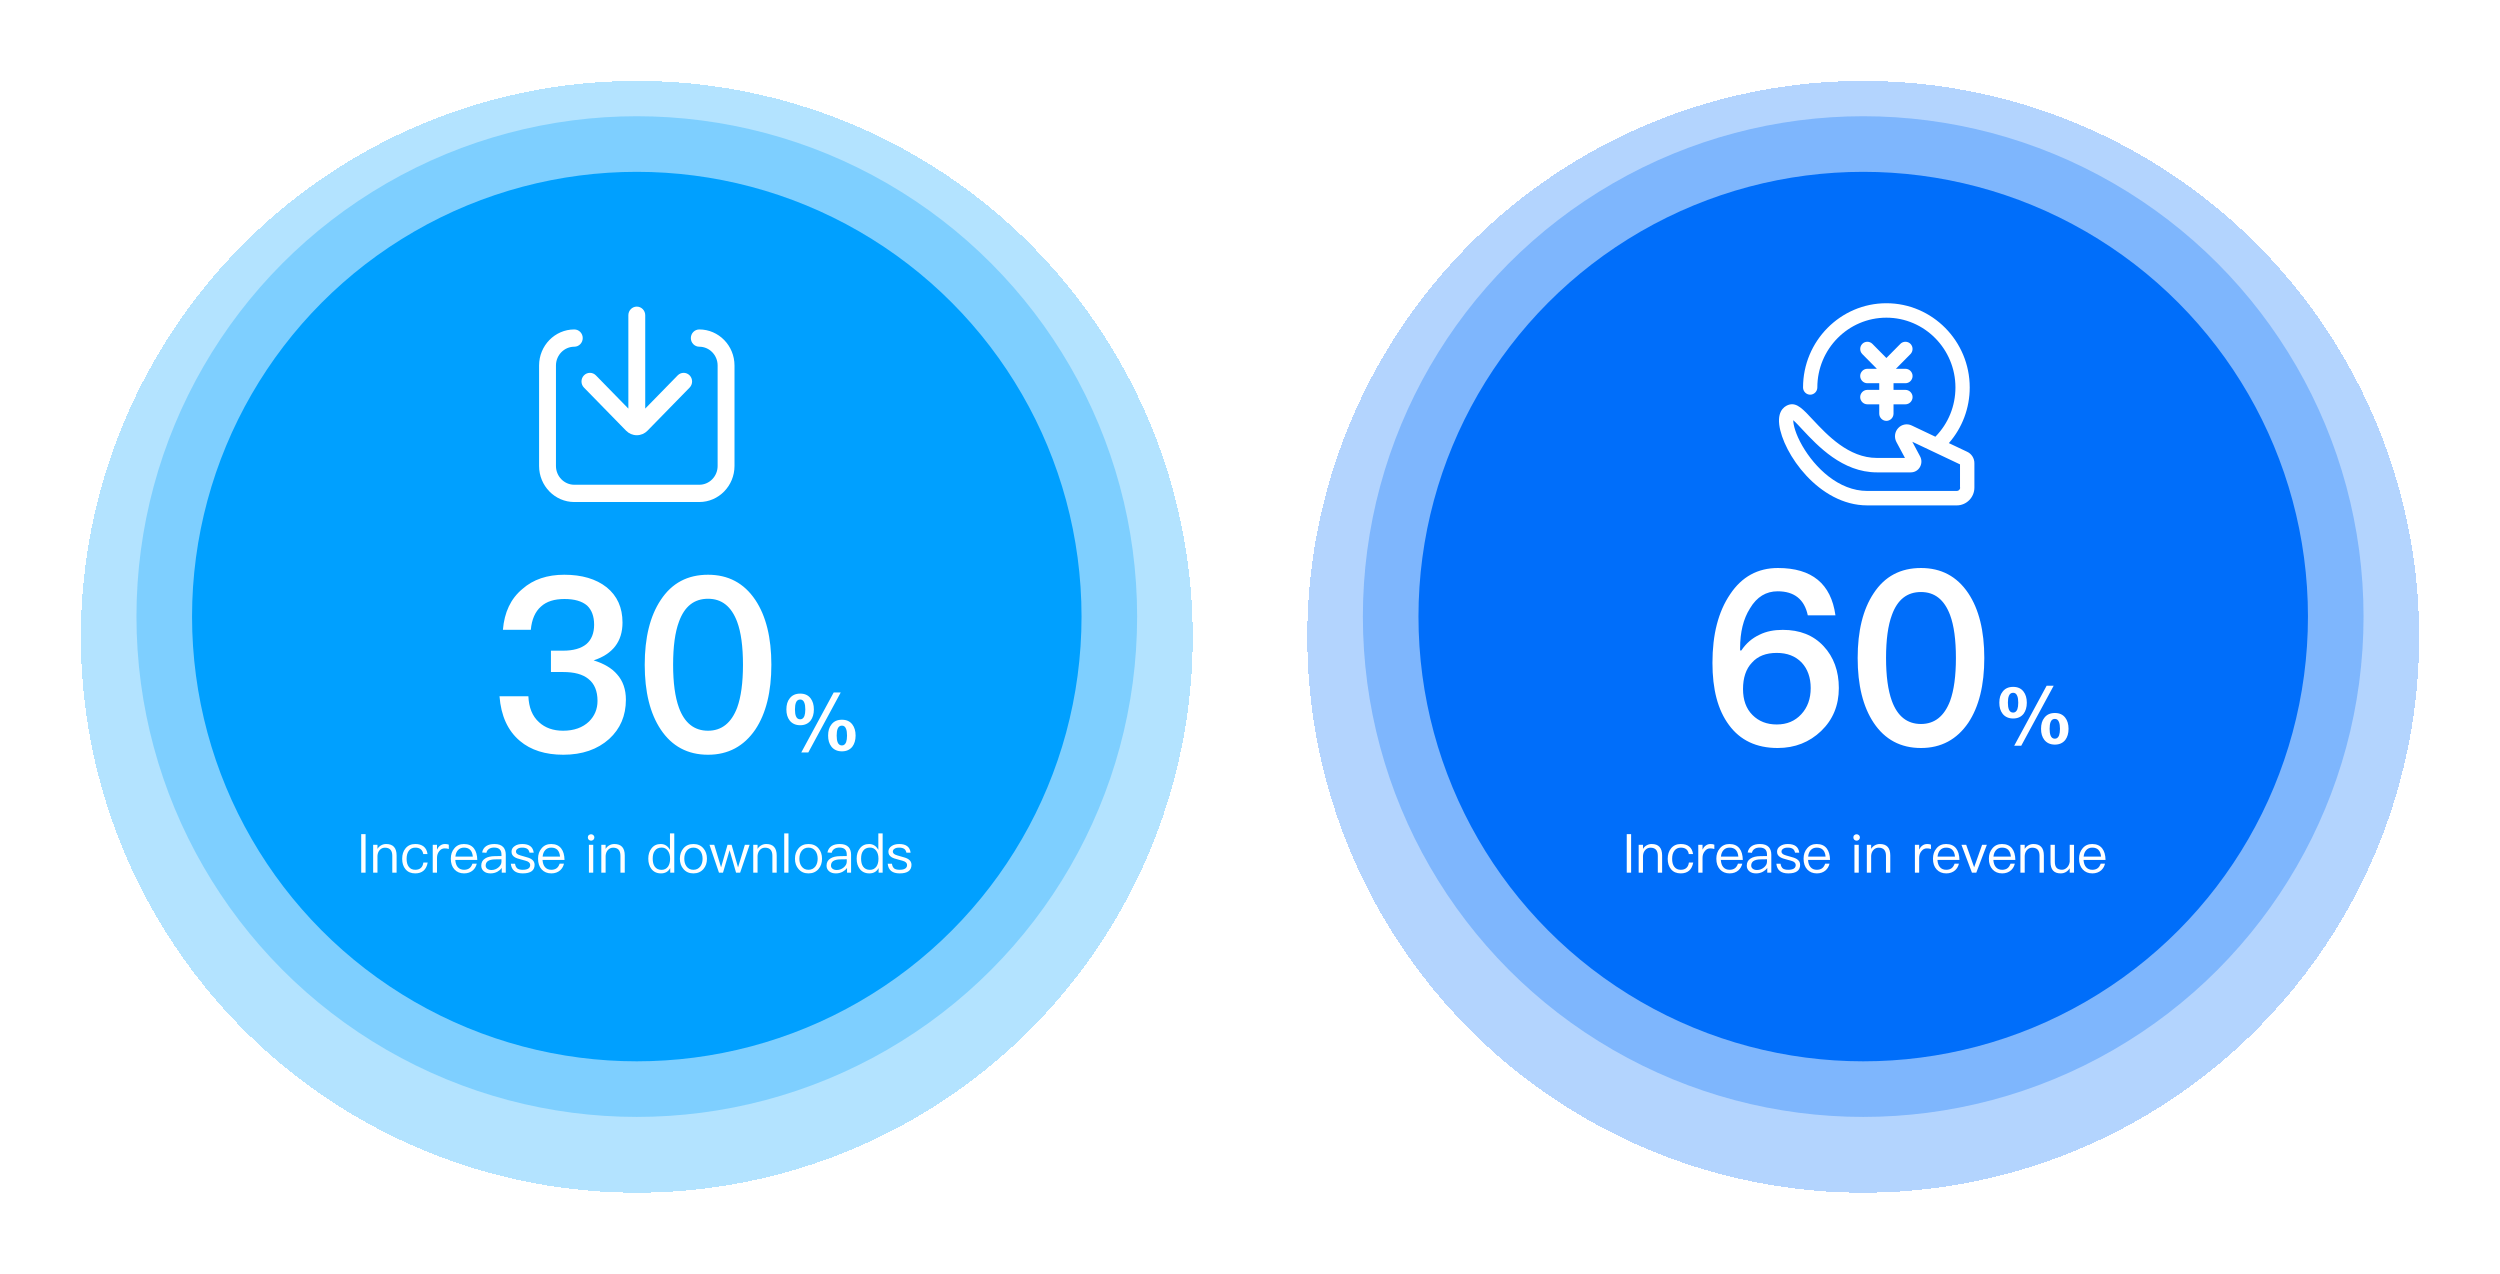 <svg width="742" height="378" viewBox="0 0 742 378" fill="none" xmlns="http://www.w3.org/2000/svg">
<g filter="url(#filter0_bd_6940_20408)">
<circle cx="553" cy="183" r="165" fill="#006EFA" fill-opacity="0.3" shape-rendering="crispEdges"/>
</g>
<circle cx="553" cy="183" r="148.5" fill="#006EFA" fill-opacity="0.3"/>
<circle cx="553.002" cy="183" r="132" fill="#006EFA"/>
<path d="M482.818 247.576H484.114V259H482.818V247.576ZM490.231 250.504C492.279 250.504 493.319 251.64 493.319 253.912V259H492.039V254.008C492.039 252.392 491.303 251.592 489.863 251.592C489.287 251.592 488.791 251.8 488.375 252.216C487.927 252.664 487.687 253.256 487.639 254.008V259H486.359V250.728H487.639V251.944C487.927 251.48 488.295 251.128 488.743 250.888C489.191 250.632 489.687 250.504 490.231 250.504ZM498.865 250.504C499.889 250.504 500.705 250.744 501.329 251.224C501.969 251.72 502.353 252.472 502.497 253.48H501.233C501.121 252.84 500.865 252.36 500.465 252.04C500.049 251.72 499.521 251.576 498.865 251.576C498.065 251.576 497.425 251.88 496.961 252.488C496.513 253.08 496.289 253.88 496.289 254.888C496.289 255.896 496.497 256.696 496.945 257.272C497.377 257.848 498.017 258.152 498.849 258.152C500.257 258.152 501.073 257.432 501.265 256.008H502.545C502.353 257.064 501.953 257.88 501.313 258.424C500.689 258.952 499.873 259.224 498.849 259.224C497.601 259.224 496.641 258.808 495.953 257.976C495.297 257.192 494.977 256.168 494.977 254.904C494.977 253.64 495.297 252.616 495.953 251.816C496.657 250.936 497.633 250.504 498.865 250.504ZM507.679 250.504C508.127 250.504 508.511 250.568 508.815 250.696V251.976C508.399 251.848 507.983 251.8 507.583 251.8C506.943 251.8 506.399 252.072 505.967 252.648C505.519 253.192 505.311 253.848 505.311 254.616V259H504.047V250.728H505.311V252.168C505.535 251.688 505.823 251.304 506.175 251.032C506.607 250.68 507.103 250.504 507.679 250.504ZM513.298 250.504C514.626 250.504 515.634 250.952 516.306 251.848C516.914 252.648 517.234 253.784 517.266 255.224H510.738C510.802 256.152 511.042 256.872 511.49 257.384C511.938 257.896 512.562 258.152 513.346 258.152C514.018 258.152 514.578 257.976 514.994 257.64C515.346 257.352 515.618 256.92 515.826 256.344H517.106C516.914 257.144 516.546 257.784 515.986 258.296C515.298 258.904 514.418 259.224 513.346 259.224C512.162 259.224 511.202 258.824 510.498 258.056C509.762 257.256 509.41 256.2 509.41 254.856C509.41 253.64 509.746 252.616 510.45 251.8C511.154 250.936 512.098 250.504 513.298 250.504ZM513.33 251.576C512.594 251.576 512.002 251.816 511.554 252.296C511.106 252.776 510.85 253.416 510.77 254.232H515.938C515.778 252.456 514.898 251.576 513.33 251.576ZM522.365 250.504C523.549 250.504 524.413 250.808 524.989 251.432C525.469 251.976 525.725 252.728 525.725 253.688V259H524.525V257.608C524.205 258.056 523.773 258.424 523.261 258.712C522.653 259.048 521.965 259.224 521.197 259.224C520.365 259.224 519.709 259.016 519.213 258.6C518.701 258.168 518.445 257.608 518.445 256.936C518.445 255.992 518.813 255.288 519.581 254.808C520.253 254.36 521.213 254.12 522.461 254.104L524.445 254.072V253.64C524.445 252.248 523.725 251.56 522.285 251.56C521.677 251.56 521.181 251.672 520.797 251.928C520.365 252.184 520.093 252.584 519.965 253.112L518.701 253.016C518.877 252.152 519.309 251.496 519.981 251.08C520.589 250.696 521.373 250.504 522.365 250.504ZM524.445 255.032L522.541 255.064C520.685 255.096 519.757 255.704 519.757 256.904C519.757 257.288 519.901 257.592 520.221 257.848C520.541 258.088 520.957 258.216 521.469 258.216C522.253 258.216 522.941 257.96 523.549 257.448C524.141 256.952 524.445 256.376 524.445 255.736V255.032ZM530.631 250.504C532.679 250.504 533.799 251.352 534.023 253.08H532.775C532.663 252.568 532.455 252.184 532.135 251.96C531.783 251.704 531.271 251.576 530.615 251.576C530.039 251.576 529.591 251.672 529.271 251.896C528.919 252.104 528.743 252.392 528.743 252.76C528.743 253.112 528.967 253.416 529.447 253.656C529.751 253.8 530.327 253.976 531.159 254.2C532.151 254.44 532.855 254.696 533.287 254.968C533.943 255.384 534.279 255.944 534.279 256.664C534.279 258.36 533.111 259.224 530.775 259.224C528.599 259.224 527.415 258.264 527.223 256.36H528.471C528.567 257.016 528.807 257.48 529.159 257.768C529.511 258.024 530.039 258.152 530.743 258.152C532.215 258.152 532.967 257.672 532.967 256.744C532.967 256.28 532.695 255.928 532.183 255.672C531.911 255.544 531.319 255.368 530.423 255.144C529.447 254.904 528.759 254.664 528.375 254.408C527.735 254.024 527.431 253.496 527.431 252.792C527.431 252.088 527.735 251.544 528.359 251.128C528.935 250.712 529.703 250.504 530.631 250.504ZM539.189 250.504C540.517 250.504 541.525 250.952 542.197 251.848C542.805 252.648 543.125 253.784 543.157 255.224H536.629C536.693 256.152 536.933 256.872 537.381 257.384C537.829 257.896 538.453 258.152 539.237 258.152C539.909 258.152 540.469 257.976 540.885 257.64C541.237 257.352 541.509 256.92 541.717 256.344H542.997C542.805 257.144 542.437 257.784 541.877 258.296C541.189 258.904 540.309 259.224 539.237 259.224C538.053 259.224 537.093 258.824 536.389 258.056C535.653 257.256 535.301 256.2 535.301 254.856C535.301 253.64 535.637 252.616 536.341 251.8C537.045 250.936 537.989 250.504 539.189 250.504ZM539.221 251.576C538.485 251.576 537.893 251.816 537.445 252.296C536.997 252.776 536.741 253.416 536.661 254.232H541.829C541.669 252.456 540.789 251.576 539.221 251.576ZM551.04 247.608C551.312 247.608 551.536 247.688 551.728 247.88C551.92 248.04 552.016 248.264 552.016 248.552C552.016 248.824 551.92 249.048 551.728 249.24C551.536 249.416 551.312 249.512 551.04 249.512C550.768 249.512 550.544 249.416 550.352 249.24C550.16 249.048 550.08 248.824 550.08 248.552C550.08 248.264 550.16 248.04 550.352 247.88C550.544 247.688 550.768 247.608 551.04 247.608ZM550.4 250.728H551.68V259H550.4V250.728ZM557.95 250.504C559.998 250.504 561.038 251.64 561.038 253.912V259H559.758V254.008C559.758 252.392 559.022 251.592 557.582 251.592C557.006 251.592 556.51 251.8 556.094 252.216C555.646 252.664 555.406 253.256 555.358 254.008V259H554.078V250.728H555.358V251.944C555.646 251.48 556.014 251.128 556.462 250.888C556.91 250.632 557.406 250.504 557.95 250.504ZM571.976 250.504C572.424 250.504 572.808 250.568 573.112 250.696V251.976C572.696 251.848 572.28 251.8 571.88 251.8C571.24 251.8 570.696 252.072 570.264 252.648C569.816 253.192 569.608 253.848 569.608 254.616V259H568.344V250.728H569.608V252.168C569.832 251.688 570.12 251.304 570.472 251.032C570.904 250.68 571.4 250.504 571.976 250.504ZM577.595 250.504C578.923 250.504 579.931 250.952 580.603 251.848C581.211 252.648 581.531 253.784 581.563 255.224H575.035C575.099 256.152 575.339 256.872 575.787 257.384C576.235 257.896 576.859 258.152 577.643 258.152C578.315 258.152 578.875 257.976 579.291 257.64C579.643 257.352 579.915 256.92 580.123 256.344H581.403C581.211 257.144 580.843 257.784 580.283 258.296C579.595 258.904 578.715 259.224 577.643 259.224C576.459 259.224 575.499 258.824 574.795 258.056C574.059 257.256 573.707 256.2 573.707 254.856C573.707 253.64 574.043 252.616 574.747 251.8C575.451 250.936 576.395 250.504 577.595 250.504ZM577.627 251.576C576.891 251.576 576.299 251.816 575.851 252.296C575.403 252.776 575.147 253.416 575.067 254.232H580.235C580.075 252.456 579.195 251.576 577.627 251.576ZM582.15 250.728H583.558L585.926 257.4L588.294 250.728H589.702L586.566 259H585.27L582.15 250.728ZM594.189 250.504C595.517 250.504 596.525 250.952 597.197 251.848C597.805 252.648 598.125 253.784 598.157 255.224H591.629C591.693 256.152 591.933 256.872 592.381 257.384C592.829 257.896 593.453 258.152 594.237 258.152C594.909 258.152 595.469 257.976 595.885 257.64C596.237 257.352 596.509 256.92 596.717 256.344H597.997C597.805 257.144 597.437 257.784 596.877 258.296C596.189 258.904 595.309 259.224 594.237 259.224C593.053 259.224 592.093 258.824 591.389 258.056C590.653 257.256 590.301 256.2 590.301 254.856C590.301 253.64 590.637 252.616 591.341 251.8C592.045 250.936 592.989 250.504 594.189 250.504ZM594.221 251.576C593.485 251.576 592.893 251.816 592.445 252.296C591.997 252.776 591.741 253.416 591.661 254.232H596.829C596.669 252.456 595.789 251.576 594.221 251.576ZM603.528 250.504C605.576 250.504 606.616 251.64 606.616 253.912V259H605.336V254.008C605.336 252.392 604.6 251.592 603.16 251.592C602.584 251.592 602.088 251.8 601.672 252.216C601.224 252.664 600.984 253.256 600.936 254.008V259H599.656V250.728H600.936V251.944C601.224 251.48 601.592 251.128 602.04 250.888C602.488 250.632 602.984 250.504 603.528 250.504ZM608.594 250.728H609.874V255.784C609.874 256.568 610.034 257.16 610.37 257.544C610.706 257.928 611.25 258.136 612.002 258.136C612.546 258.136 613.042 257.912 613.474 257.496C613.922 257.048 614.194 256.472 614.29 255.768V250.728H615.57V259H614.29V257.72C613.618 258.712 612.722 259.224 611.602 259.224C609.586 259.224 608.594 258.088 608.594 255.848V250.728ZM620.955 250.504C622.283 250.504 623.291 250.952 623.963 251.848C624.571 252.648 624.891 253.784 624.923 255.224H618.395C618.459 256.152 618.699 256.872 619.147 257.384C619.595 257.896 620.219 258.152 621.003 258.152C621.675 258.152 622.235 257.976 622.651 257.64C623.003 257.352 623.275 256.92 623.483 256.344H624.763C624.571 257.144 624.203 257.784 623.643 258.296C622.955 258.904 622.075 259.224 621.003 259.224C619.819 259.224 618.859 258.824 618.155 258.056C617.419 257.256 617.067 256.2 617.067 254.856C617.067 253.64 617.403 252.616 618.107 251.8C618.811 250.936 619.755 250.504 620.955 250.504ZM620.987 251.576C620.251 251.576 619.659 251.816 619.211 252.296C618.763 252.776 618.507 253.416 618.427 254.232H623.595C623.435 252.456 622.555 251.576 620.987 251.576Z" fill="white"/>
<path d="M527.695 168.584C537.775 168.584 543.463 173.264 544.759 182.624H536.551C535.543 177.872 532.519 175.496 527.623 175.496C524.167 175.496 521.431 177.152 519.415 180.536C517.399 183.704 516.463 187.664 516.463 192.416V193.064H516.823C518.263 190.904 520.063 189.392 522.223 188.384C524.239 187.376 526.543 186.944 529.135 186.944C534.175 186.944 538.207 188.528 541.231 191.768C544.255 195.008 545.767 199.184 545.767 204.224C545.767 209.408 543.967 213.656 540.511 216.968C537.055 220.28 532.735 222.008 527.623 222.008C521.287 222.008 516.463 219.704 513.151 215.168C509.839 210.704 508.255 204.584 508.255 196.736C508.255 188.312 509.983 181.544 513.511 176.36C516.967 171.176 521.719 168.584 527.695 168.584ZM527.335 193.784C524.167 193.784 521.719 194.72 519.991 196.664C518.191 198.536 517.327 201.2 517.327 204.512C517.327 207.752 518.263 210.344 520.135 212.216C522.007 214.088 524.383 215.024 527.335 215.024C530.359 215.024 532.735 214.016 534.607 212C536.479 209.984 537.415 207.392 537.415 204.224C537.415 201.056 536.479 198.536 534.751 196.664C532.879 194.72 530.431 193.784 527.335 193.784ZM570.147 168.584C576.123 168.584 580.803 171.032 584.187 176.072C587.355 180.824 588.939 187.232 588.939 195.296C588.939 203.36 587.355 209.768 584.187 214.52C580.803 219.488 576.123 222.008 570.147 222.008C564.099 222.008 559.419 219.488 556.107 214.52C552.939 209.768 551.355 203.36 551.355 195.296C551.355 187.232 552.939 180.824 556.107 176.072C559.419 171.032 564.099 168.584 570.147 168.584ZM570.147 175.712C566.043 175.712 563.163 177.944 561.507 182.552C560.355 185.648 559.779 189.896 559.779 195.296C559.779 200.624 560.355 204.872 561.507 208.04C563.163 212.576 566.043 214.88 570.147 214.88C574.179 214.88 577.059 212.576 578.787 208.04C579.939 204.872 580.515 200.624 580.515 195.296C580.515 189.896 579.939 185.648 578.787 182.552C577.059 177.944 574.179 175.712 570.147 175.712ZM609.887 211.616C611.231 211.616 612.263 212.072 612.983 213.032C613.607 213.848 613.943 214.952 613.943 216.32C613.943 217.664 613.607 218.768 612.983 219.608C612.263 220.52 611.231 221 609.887 221C608.543 221 607.487 220.52 606.767 219.608C606.095 218.744 605.783 217.664 605.783 216.32C605.783 214.952 606.095 213.848 606.767 213.032C607.487 212.072 608.543 211.616 609.887 211.616ZM607.439 203.528H609.527L599.903 221.336H597.815L607.439 203.528ZM597.503 203.864C598.847 203.864 599.879 204.32 600.599 205.28C601.223 206.096 601.559 207.2 601.559 208.568C601.559 209.912 601.223 211.016 600.599 211.856C599.879 212.768 598.847 213.248 597.503 213.248C596.159 213.248 595.103 212.768 594.383 211.856C593.711 210.992 593.399 209.912 593.399 208.568C593.399 207.2 593.711 206.096 594.383 205.28C595.103 204.32 596.159 203.864 597.503 203.864ZM609.887 213.368C609.287 213.368 608.855 213.68 608.615 214.304C608.423 214.784 608.327 215.456 608.327 216.32C608.327 217.16 608.423 217.832 608.615 218.312C608.855 218.936 609.287 219.248 609.887 219.248C610.463 219.248 610.871 218.912 611.135 218.264C611.303 217.784 611.399 217.136 611.399 216.32C611.399 215.456 611.303 214.808 611.111 214.328C610.871 213.68 610.463 213.368 609.887 213.368ZM597.503 205.616C596.903 205.616 596.471 205.928 596.231 206.552C596.039 207.032 595.943 207.704 595.943 208.568C595.943 209.408 596.039 210.08 596.231 210.56C596.471 211.184 596.903 211.496 597.503 211.496C598.079 211.496 598.487 211.16 598.751 210.512C598.919 210.032 599.015 209.384 599.015 208.568C599.015 207.704 598.919 207.056 598.727 206.576C598.487 205.928 598.079 205.616 597.503 205.616Z" fill="white"/>
<g filter="url(#filter1_bd_6940_20408)">
<circle cx="189" cy="183" r="165" fill="#00A0FF" fill-opacity="0.3" shape-rendering="crispEdges"/>
</g>
<circle cx="189" cy="183" r="148.5" fill="#00A0FF" fill-opacity="0.3"/>
<circle cx="189" cy="183" r="132" fill="#00A0FF"/>
<path d="M583.794 134.057L578.423 131.514C582.418 126.961 584.62 121.085 584.614 115C584.614 101.229 573.504 90 559.879 90C546.253 90 535.144 101.229 535.144 115C535.144 116.171 536.105 117.143 537.264 117.143C538.423 117.143 539.384 116.171 539.384 115C539.384 103.571 548.572 94.286 559.879 94.286C571.186 94.286 580.374 103.571 580.374 115C580.374 120.486 578.282 125.657 574.466 129.571C574.466 129.571 574.437 129.6 574.437 129.629L567.398 126.286C566.042 125.629 564.402 125.943 563.384 127.057C562.338 128.171 562.14 129.829 562.847 131.171L565.391 135.914H557.052C548.656 135.914 542.324 129.114 538.112 124.629C535.144 121.429 533.335 119.486 531.073 120.086C530.225 120.314 527.511 121.371 528.077 126.029C529.123 134.486 539.808 150 554.197 150H580.769C583.653 150 585.999 147.629 585.999 144.714V137.543C586.015 136.806 585.814 136.082 585.421 135.461C585.029 134.84 584.462 134.352 583.794 134.057ZM581.787 144.714C581.787 145.257 581.335 145.714 580.798 145.714H554.225C545.688 145.714 538.678 138.8 534.946 132.343C532.882 128.771 532.232 126 532.232 124.714C532.996 125.371 534.098 126.571 535.031 127.571C539.441 132.286 546.819 140.2 557.052 140.2H567.116C568.246 140.2 569.264 139.629 569.829 138.629C570.395 137.657 570.423 136.457 569.886 135.457L567.568 131.114L581.731 137.829V144.714H581.787ZM554.225 115.714C553.066 115.714 552.105 116.686 552.105 117.857C552.105 119.029 553.066 120 554.225 120H557.759V122.771C557.759 123.943 558.72 124.914 559.879 124.914C561.038 124.914 561.999 123.943 561.999 122.771V120H565.533C566.692 120 567.653 119.029 567.653 117.857C567.653 116.686 566.692 115.714 565.533 115.714H561.999V113.743H565.533C566.692 113.743 567.653 112.771 567.653 111.6C567.653 110.429 566.692 109.457 565.533 109.457H562.706L567.031 105.086C567.851 104.257 567.851 102.886 567.031 102.057C566.211 101.229 564.854 101.229 564.034 102.057L559.879 106.257L555.723 102.057C554.904 101.229 553.547 101.229 552.727 102.057C551.907 102.886 551.907 104.257 552.727 105.086L557.052 109.457H554.225C553.066 109.457 552.105 110.429 552.105 111.6C552.105 112.771 553.066 113.743 554.225 113.743H557.759V115.714H554.225Z" fill="white"/>
<path d="M107.209 247.576H108.505V259H107.209V247.576ZM114.622 250.504C116.67 250.504 117.71 251.64 117.71 253.912V259H116.43V254.008C116.43 252.392 115.694 251.592 114.254 251.592C113.678 251.592 113.182 251.8 112.766 252.216C112.318 252.664 112.078 253.256 112.03 254.008V259H110.75V250.728H112.03V251.944C112.318 251.48 112.686 251.128 113.134 250.888C113.582 250.632 114.078 250.504 114.622 250.504ZM123.255 250.504C124.279 250.504 125.095 250.744 125.719 251.224C126.359 251.72 126.743 252.472 126.887 253.48H125.623C125.511 252.84 125.255 252.36 124.855 252.04C124.439 251.72 123.911 251.576 123.255 251.576C122.455 251.576 121.815 251.88 121.351 252.488C120.903 253.08 120.679 253.88 120.679 254.888C120.679 255.896 120.887 256.696 121.335 257.272C121.767 257.848 122.407 258.152 123.239 258.152C124.647 258.152 125.463 257.432 125.655 256.008H126.935C126.743 257.064 126.343 257.88 125.703 258.424C125.079 258.952 124.263 259.224 123.239 259.224C121.991 259.224 121.031 258.808 120.343 257.976C119.687 257.192 119.367 256.168 119.367 254.904C119.367 253.64 119.687 252.616 120.343 251.816C121.047 250.936 122.023 250.504 123.255 250.504ZM132.069 250.504C132.517 250.504 132.901 250.568 133.205 250.696V251.976C132.789 251.848 132.373 251.8 131.973 251.8C131.333 251.8 130.789 252.072 130.357 252.648C129.909 253.192 129.701 253.848 129.701 254.616V259H128.437V250.728H129.701V252.168C129.925 251.688 130.213 251.304 130.565 251.032C130.997 250.68 131.493 250.504 132.069 250.504ZM137.689 250.504C139.017 250.504 140.025 250.952 140.697 251.848C141.305 252.648 141.625 253.784 141.657 255.224H135.129C135.193 256.152 135.433 256.872 135.881 257.384C136.329 257.896 136.953 258.152 137.737 258.152C138.409 258.152 138.969 257.976 139.385 257.64C139.737 257.352 140.009 256.92 140.217 256.344H141.497C141.305 257.144 140.937 257.784 140.377 258.296C139.689 258.904 138.809 259.224 137.737 259.224C136.553 259.224 135.593 258.824 134.889 258.056C134.153 257.256 133.801 256.2 133.801 254.856C133.801 253.64 134.137 252.616 134.841 251.8C135.545 250.936 136.489 250.504 137.689 250.504ZM137.721 251.576C136.985 251.576 136.393 251.816 135.945 252.296C135.497 252.776 135.241 253.416 135.161 254.232H140.329C140.169 252.456 139.289 251.576 137.721 251.576ZM146.756 250.504C147.94 250.504 148.804 250.808 149.38 251.432C149.86 251.976 150.116 252.728 150.116 253.688V259H148.916V257.608C148.596 258.056 148.164 258.424 147.652 258.712C147.044 259.048 146.356 259.224 145.588 259.224C144.756 259.224 144.1 259.016 143.604 258.6C143.092 258.168 142.836 257.608 142.836 256.936C142.836 255.992 143.204 255.288 143.972 254.808C144.644 254.36 145.604 254.12 146.852 254.104L148.836 254.072V253.64C148.836 252.248 148.116 251.56 146.676 251.56C146.068 251.56 145.572 251.672 145.188 251.928C144.756 252.184 144.484 252.584 144.356 253.112L143.092 253.016C143.268 252.152 143.7 251.496 144.372 251.08C144.98 250.696 145.764 250.504 146.756 250.504ZM148.836 255.032L146.932 255.064C145.076 255.096 144.148 255.704 144.148 256.904C144.148 257.288 144.292 257.592 144.612 257.848C144.932 258.088 145.348 258.216 145.86 258.216C146.644 258.216 147.332 257.96 147.94 257.448C148.532 256.952 148.836 256.376 148.836 255.736V255.032ZM155.022 250.504C157.07 250.504 158.19 251.352 158.414 253.08H157.166C157.054 252.568 156.846 252.184 156.526 251.96C156.174 251.704 155.662 251.576 155.006 251.576C154.43 251.576 153.982 251.672 153.662 251.896C153.31 252.104 153.134 252.392 153.134 252.76C153.134 253.112 153.358 253.416 153.838 253.656C154.142 253.8 154.718 253.976 155.55 254.2C156.542 254.44 157.246 254.696 157.678 254.968C158.334 255.384 158.67 255.944 158.67 256.664C158.67 258.36 157.502 259.224 155.166 259.224C152.99 259.224 151.806 258.264 151.614 256.36H152.862C152.958 257.016 153.198 257.48 153.55 257.768C153.902 258.024 154.43 258.152 155.134 258.152C156.606 258.152 157.358 257.672 157.358 256.744C157.358 256.28 157.086 255.928 156.574 255.672C156.302 255.544 155.71 255.368 154.814 255.144C153.838 254.904 153.15 254.664 152.766 254.408C152.126 254.024 151.822 253.496 151.822 252.792C151.822 252.088 152.126 251.544 152.75 251.128C153.326 250.712 154.094 250.504 155.022 250.504ZM163.58 250.504C164.908 250.504 165.916 250.952 166.588 251.848C167.196 252.648 167.516 253.784 167.548 255.224H161.02C161.084 256.152 161.324 256.872 161.772 257.384C162.22 257.896 162.844 258.152 163.628 258.152C164.3 258.152 164.86 257.976 165.276 257.64C165.628 257.352 165.9 256.92 166.108 256.344H167.388C167.196 257.144 166.828 257.784 166.268 258.296C165.58 258.904 164.7 259.224 163.628 259.224C162.444 259.224 161.484 258.824 160.78 258.056C160.044 257.256 159.692 256.2 159.692 254.856C159.692 253.64 160.028 252.616 160.732 251.8C161.436 250.936 162.38 250.504 163.58 250.504ZM163.612 251.576C162.876 251.576 162.284 251.816 161.836 252.296C161.388 252.776 161.132 253.416 161.052 254.232H166.22C166.06 252.456 165.18 251.576 163.612 251.576ZM175.431 247.608C175.703 247.608 175.927 247.688 176.119 247.88C176.311 248.04 176.407 248.264 176.407 248.552C176.407 248.824 176.311 249.048 176.119 249.24C175.927 249.416 175.703 249.512 175.431 249.512C175.159 249.512 174.935 249.416 174.743 249.24C174.551 249.048 174.471 248.824 174.471 248.552C174.471 248.264 174.551 248.04 174.743 247.88C174.935 247.688 175.159 247.608 175.431 247.608ZM174.791 250.728H176.071V259H174.791V250.728ZM182.341 250.504C184.389 250.504 185.429 251.64 185.429 253.912V259H184.149V254.008C184.149 252.392 183.413 251.592 181.973 251.592C181.397 251.592 180.901 251.8 180.485 252.216C180.037 252.664 179.797 253.256 179.749 254.008V259H178.469V250.728H179.749V251.944C180.037 251.48 180.405 251.128 180.853 250.888C181.301 250.632 181.797 250.504 182.341 250.504ZM198.846 247.352H200.126V259H198.926V257.64C198.35 258.696 197.422 259.224 196.174 259.224C194.958 259.224 194.014 258.776 193.342 257.912C192.718 257.112 192.414 256.088 192.414 254.84C192.414 253.624 192.718 252.632 193.342 251.832C194.014 250.936 194.926 250.504 196.11 250.504C197.294 250.504 198.206 251.08 198.846 252.248V247.352ZM196.382 251.56C195.47 251.56 194.782 251.88 194.334 252.52C193.918 253.08 193.726 253.848 193.726 254.84C193.726 255.832 193.918 256.616 194.318 257.192C194.766 257.832 195.438 258.168 196.334 258.168C197.166 258.168 197.806 257.848 198.27 257.208C198.67 256.632 198.878 255.88 198.878 254.952V254.792C198.878 253.832 198.638 253.048 198.19 252.456C197.726 251.848 197.118 251.56 196.382 251.56ZM205.805 250.504C207.037 250.504 208.029 250.92 208.765 251.784C209.469 252.6 209.821 253.624 209.821 254.872C209.821 256.104 209.469 257.128 208.781 257.928C208.029 258.792 207.037 259.224 205.805 259.224C204.557 259.224 203.581 258.792 202.845 257.928C202.141 257.128 201.789 256.104 201.789 254.872C201.789 253.624 202.141 252.6 202.845 251.784C203.581 250.92 204.557 250.504 205.805 250.504ZM205.805 251.576C204.925 251.576 204.237 251.912 203.757 252.584C203.309 253.192 203.101 253.944 203.101 254.872C203.101 255.784 203.309 256.536 203.757 257.144C204.237 257.816 204.925 258.152 205.805 258.152C206.669 258.152 207.357 257.816 207.869 257.144C208.301 256.536 208.525 255.768 208.525 254.872C208.525 253.944 208.301 253.192 207.869 252.584C207.357 251.912 206.669 251.576 205.805 251.576ZM210.572 250.728H211.98L214.012 257.432L215.932 250.728H217.132L219.052 257.432L221.084 250.728H222.492L219.676 259H218.46L216.54 252.344L214.588 259H213.388L210.572 250.728ZM227.434 250.504C229.482 250.504 230.522 251.64 230.522 253.912V259H229.242V254.008C229.242 252.392 228.506 251.592 227.066 251.592C226.49 251.592 225.994 251.8 225.578 252.216C225.13 252.664 224.89 253.256 224.842 254.008V259H223.562V250.728H224.842V251.944C225.13 251.48 225.498 251.128 225.946 250.888C226.394 250.632 226.89 250.504 227.434 250.504ZM232.756 247.352H234.02V259H232.756V247.352ZM239.961 250.504C241.193 250.504 242.185 250.92 242.921 251.784C243.625 252.6 243.977 253.624 243.977 254.872C243.977 256.104 243.625 257.128 242.937 257.928C242.185 258.792 241.193 259.224 239.961 259.224C238.713 259.224 237.737 258.792 237.001 257.928C236.297 257.128 235.945 256.104 235.945 254.872C235.945 253.624 236.297 252.6 237.001 251.784C237.737 250.92 238.713 250.504 239.961 250.504ZM239.961 251.576C239.081 251.576 238.393 251.912 237.913 252.584C237.465 253.192 237.257 253.944 237.257 254.872C237.257 255.784 237.465 256.536 237.913 257.144C238.393 257.816 239.081 258.152 239.961 258.152C240.825 258.152 241.513 257.816 242.025 257.144C242.457 256.536 242.681 255.768 242.681 254.872C242.681 253.944 242.457 253.192 242.025 252.584C241.513 251.912 240.825 251.576 239.961 251.576ZM249.24 250.504C250.424 250.504 251.288 250.808 251.864 251.432C252.344 251.976 252.6 252.728 252.6 253.688V259H251.4V257.608C251.08 258.056 250.648 258.424 250.136 258.712C249.528 259.048 248.84 259.224 248.072 259.224C247.24 259.224 246.584 259.016 246.088 258.6C245.576 258.168 245.32 257.608 245.32 256.936C245.32 255.992 245.688 255.288 246.456 254.808C247.128 254.36 248.088 254.12 249.336 254.104L251.32 254.072V253.64C251.32 252.248 250.6 251.56 249.16 251.56C248.552 251.56 248.056 251.672 247.672 251.928C247.24 252.184 246.968 252.584 246.84 253.112L245.576 253.016C245.752 252.152 246.184 251.496 246.856 251.08C247.464 250.696 248.248 250.504 249.24 250.504ZM251.32 255.032L249.416 255.064C247.56 255.096 246.632 255.704 246.632 256.904C246.632 257.288 246.776 257.592 247.096 257.848C247.416 258.088 247.832 258.216 248.344 258.216C249.128 258.216 249.816 257.96 250.424 257.448C251.016 256.952 251.32 256.376 251.32 255.736V255.032ZM260.69 247.352H261.97V259H260.77V257.64C260.194 258.696 259.266 259.224 258.018 259.224C256.802 259.224 255.858 258.776 255.186 257.912C254.562 257.112 254.258 256.088 254.258 254.84C254.258 253.624 254.562 252.632 255.186 251.832C255.858 250.936 256.77 250.504 257.954 250.504C259.138 250.504 260.05 251.08 260.69 252.248V247.352ZM258.226 251.56C257.314 251.56 256.626 251.88 256.178 252.52C255.762 253.08 255.57 253.848 255.57 254.84C255.57 255.832 255.762 256.616 256.162 257.192C256.61 257.832 257.282 258.168 258.178 258.168C259.01 258.168 259.65 257.848 260.114 257.208C260.514 256.632 260.722 255.88 260.722 254.952V254.792C260.722 253.832 260.482 253.048 260.034 252.456C259.57 251.848 258.962 251.56 258.226 251.56ZM266.881 250.504C268.929 250.504 270.049 251.352 270.273 253.08H269.025C268.913 252.568 268.705 252.184 268.385 251.96C268.033 251.704 267.521 251.576 266.865 251.576C266.289 251.576 265.841 251.672 265.521 251.896C265.169 252.104 264.993 252.392 264.993 252.76C264.993 253.112 265.217 253.416 265.697 253.656C266.001 253.8 266.577 253.976 267.409 254.2C268.401 254.44 269.105 254.696 269.537 254.968C270.193 255.384 270.529 255.944 270.529 256.664C270.529 258.36 269.361 259.224 267.025 259.224C264.849 259.224 263.665 258.264 263.473 256.36H264.721C264.817 257.016 265.057 257.48 265.409 257.768C265.761 258.024 266.289 258.152 266.993 258.152C268.465 258.152 269.217 257.672 269.217 256.744C269.217 256.28 268.945 255.928 268.433 255.672C268.161 255.544 267.569 255.368 266.673 255.144C265.697 254.904 265.009 254.664 264.625 254.408C263.985 254.024 263.681 253.496 263.681 252.792C263.681 252.088 263.985 251.544 264.609 251.128C265.185 250.712 265.953 250.504 266.881 250.504Z" fill="white"/>
<path d="M167.479 170.584C172.663 170.584 176.911 171.808 180.079 174.328C183.175 176.848 184.759 180.304 184.759 184.768C184.759 190.384 181.879 194.128 176.191 196C179.215 196.936 181.591 198.304 183.175 200.176C184.903 202.12 185.767 204.64 185.767 207.664C185.767 212.416 184.111 216.304 180.799 219.328C177.343 222.424 172.807 224.008 167.191 224.008C161.863 224.008 157.543 222.64 154.303 219.904C150.703 216.88 148.687 212.416 148.255 206.656H156.823C156.967 209.968 157.975 212.56 159.991 214.36C161.791 216.016 164.167 216.88 167.119 216.88C170.359 216.88 172.951 215.944 174.823 214.144C176.479 212.488 177.343 210.472 177.343 208.024C177.343 205.072 176.407 202.912 174.679 201.544C172.951 200.104 170.431 199.456 167.119 199.456H163.519V193.12H167.119C170.143 193.12 172.447 192.472 174.031 191.176C175.543 189.88 176.335 187.936 176.335 185.416C176.335 182.896 175.615 181.024 174.247 179.728C172.735 178.432 170.503 177.784 167.551 177.784C164.527 177.784 162.223 178.504 160.567 180.016C158.839 181.528 157.831 183.832 157.543 186.928H149.263C149.695 181.744 151.567 177.712 155.023 174.832C158.263 171.952 162.439 170.584 167.479 170.584ZM210.147 170.584C216.123 170.584 220.803 173.032 224.187 178.072C227.355 182.824 228.939 189.232 228.939 197.296C228.939 205.36 227.355 211.768 224.187 216.52C220.803 221.488 216.123 224.008 210.147 224.008C204.099 224.008 199.419 221.488 196.107 216.52C192.939 211.768 191.355 205.36 191.355 197.296C191.355 189.232 192.939 182.824 196.107 178.072C199.419 173.032 204.099 170.584 210.147 170.584ZM210.147 177.712C206.043 177.712 203.163 179.944 201.507 184.552C200.355 187.648 199.779 191.896 199.779 197.296C199.779 202.624 200.355 206.872 201.507 210.04C203.163 214.576 206.043 216.88 210.147 216.88C214.179 216.88 217.059 214.576 218.787 210.04C219.939 206.872 220.515 202.624 220.515 197.296C220.515 191.896 219.939 187.648 218.787 184.552C217.059 179.944 214.179 177.712 210.147 177.712ZM249.887 213.616C251.231 213.616 252.263 214.072 252.983 215.032C253.607 215.848 253.943 216.952 253.943 218.32C253.943 219.664 253.607 220.768 252.983 221.608C252.263 222.52 251.231 223 249.887 223C248.543 223 247.487 222.52 246.767 221.608C246.095 220.744 245.783 219.664 245.783 218.32C245.783 216.952 246.095 215.848 246.767 215.032C247.487 214.072 248.543 213.616 249.887 213.616ZM247.439 205.528H249.527L239.903 223.336H237.815L247.439 205.528ZM237.503 205.864C238.847 205.864 239.879 206.32 240.599 207.28C241.223 208.096 241.559 209.2 241.559 210.568C241.559 211.912 241.223 213.016 240.599 213.856C239.879 214.768 238.847 215.248 237.503 215.248C236.159 215.248 235.103 214.768 234.383 213.856C233.711 212.992 233.399 211.912 233.399 210.568C233.399 209.2 233.711 208.096 234.383 207.28C235.103 206.32 236.159 205.864 237.503 205.864ZM249.887 215.368C249.287 215.368 248.855 215.68 248.615 216.304C248.423 216.784 248.327 217.456 248.327 218.32C248.327 219.16 248.423 219.832 248.615 220.312C248.855 220.936 249.287 221.248 249.887 221.248C250.463 221.248 250.871 220.912 251.135 220.264C251.303 219.784 251.399 219.136 251.399 218.32C251.399 217.456 251.303 216.808 251.111 216.328C250.871 215.68 250.463 215.368 249.887 215.368ZM237.503 207.616C236.903 207.616 236.471 207.928 236.231 208.552C236.039 209.032 235.943 209.704 235.943 210.568C235.943 211.408 236.039 212.08 236.231 212.56C236.471 213.184 236.903 213.496 237.503 213.496C238.079 213.496 238.487 213.16 238.751 212.512C238.919 212.032 239.015 211.384 239.015 210.568C239.015 209.704 238.919 209.056 238.727 208.576C238.487 207.928 238.079 207.616 237.503 207.616Z" fill="white"/>
<path d="M173.319 115.034L185.823 127.832C186.672 128.698 187.8 129.174 189 129.174C190.201 129.174 191.33 128.697 192.177 127.829L204.681 115.034C205.658 114.035 205.658 112.409 204.681 111.41C204.208 110.925 203.579 110.659 202.91 110.659C202.241 110.659 201.612 110.925 201.139 111.41L191.504 121.268V93.563C191.504 92.149 190.381 91 189 91C187.619 91 186.496 92.15 186.496 93.563V121.271L176.861 111.41C176.388 110.925 175.759 110.659 175.09 110.659C174.421 110.659 173.792 110.926 173.319 111.41C172.846 111.894 172.586 112.537 172.586 113.222C172.586 113.906 172.846 114.55 173.319 115.034ZM207.547 97.779C206.166 97.779 205.043 98.928 205.043 100.342C205.043 101.755 206.166 102.905 207.547 102.905C210.549 102.905 212.991 105.404 212.991 108.476V138.302C212.991 141.375 210.549 143.874 207.547 143.874H170.453C167.451 143.874 165.009 141.375 165.009 138.302V108.476C165.009 105.404 167.451 102.905 170.453 102.905C171.834 102.905 172.957 101.755 172.957 100.342C172.957 98.928 171.834 97.779 170.453 97.779C164.689 97.779 160 102.578 160 108.476V138.303C160 144.201 164.689 149 170.453 149H207.547C213.311 149 218 144.201 218 138.303V108.476C218 102.578 213.311 97.779 207.547 97.779Z" fill="white"/>
<defs>
<filter id="filter0_bd_6940_20408" x="364" y="-2" width="378" height="380" filterUnits="userSpaceOnUse" color-interpolation-filters="sRGB">
<feFlood flood-opacity="0" result="BackgroundImageFix"/>
<feGaussianBlur in="BackgroundImageFix" stdDeviation="10"/>
<feComposite in2="SourceAlpha" operator="in" result="effect1_backgroundBlur_6940_20408"/>
<feColorMatrix in="SourceAlpha" type="matrix" values="0 0 0 0 0 0 0 0 0 0 0 0 0 0 0 0 0 0 127 0" result="hardAlpha"/>
<feOffset dy="6"/>
<feGaussianBlur stdDeviation="12"/>
<feComposite in2="hardAlpha" operator="out"/>
<feColorMatrix type="matrix" values="0 0 0 0 0 0 0 0 0 0.431 0 0 0 0 0.98 0 0 0 0.24 0"/>
<feBlend mode="normal" in2="effect1_backgroundBlur_6940_20408" result="effect2_dropShadow_6940_20408"/>
<feBlend mode="normal" in="SourceGraphic" in2="effect2_dropShadow_6940_20408" result="shape"/>
</filter>
<filter id="filter1_bd_6940_20408" x="0" y="0" width="378" height="378" filterUnits="userSpaceOnUse" color-interpolation-filters="sRGB">
<feFlood flood-opacity="0" result="BackgroundImageFix"/>
<feGaussianBlur in="BackgroundImageFix" stdDeviation="6"/>
<feComposite in2="SourceAlpha" operator="in" result="effect1_backgroundBlur_6940_20408"/>
<feColorMatrix in="SourceAlpha" type="matrix" values="0 0 0 0 0 0 0 0 0 0 0 0 0 0 0 0 0 0 127 0" result="hardAlpha"/>
<feOffset dy="6"/>
<feGaussianBlur stdDeviation="12"/>
<feComposite in2="hardAlpha" operator="out"/>
<feColorMatrix type="matrix" values="0 0 0 0 0 0 0 0 0 0.627 0 0 0 0 1 0 0 0 0.24 0"/>
<feBlend mode="normal" in2="effect1_backgroundBlur_6940_20408" result="effect2_dropShadow_6940_20408"/>
<feBlend mode="normal" in="SourceGraphic" in2="effect2_dropShadow_6940_20408" result="shape"/>
</filter>
</defs>
</svg>
